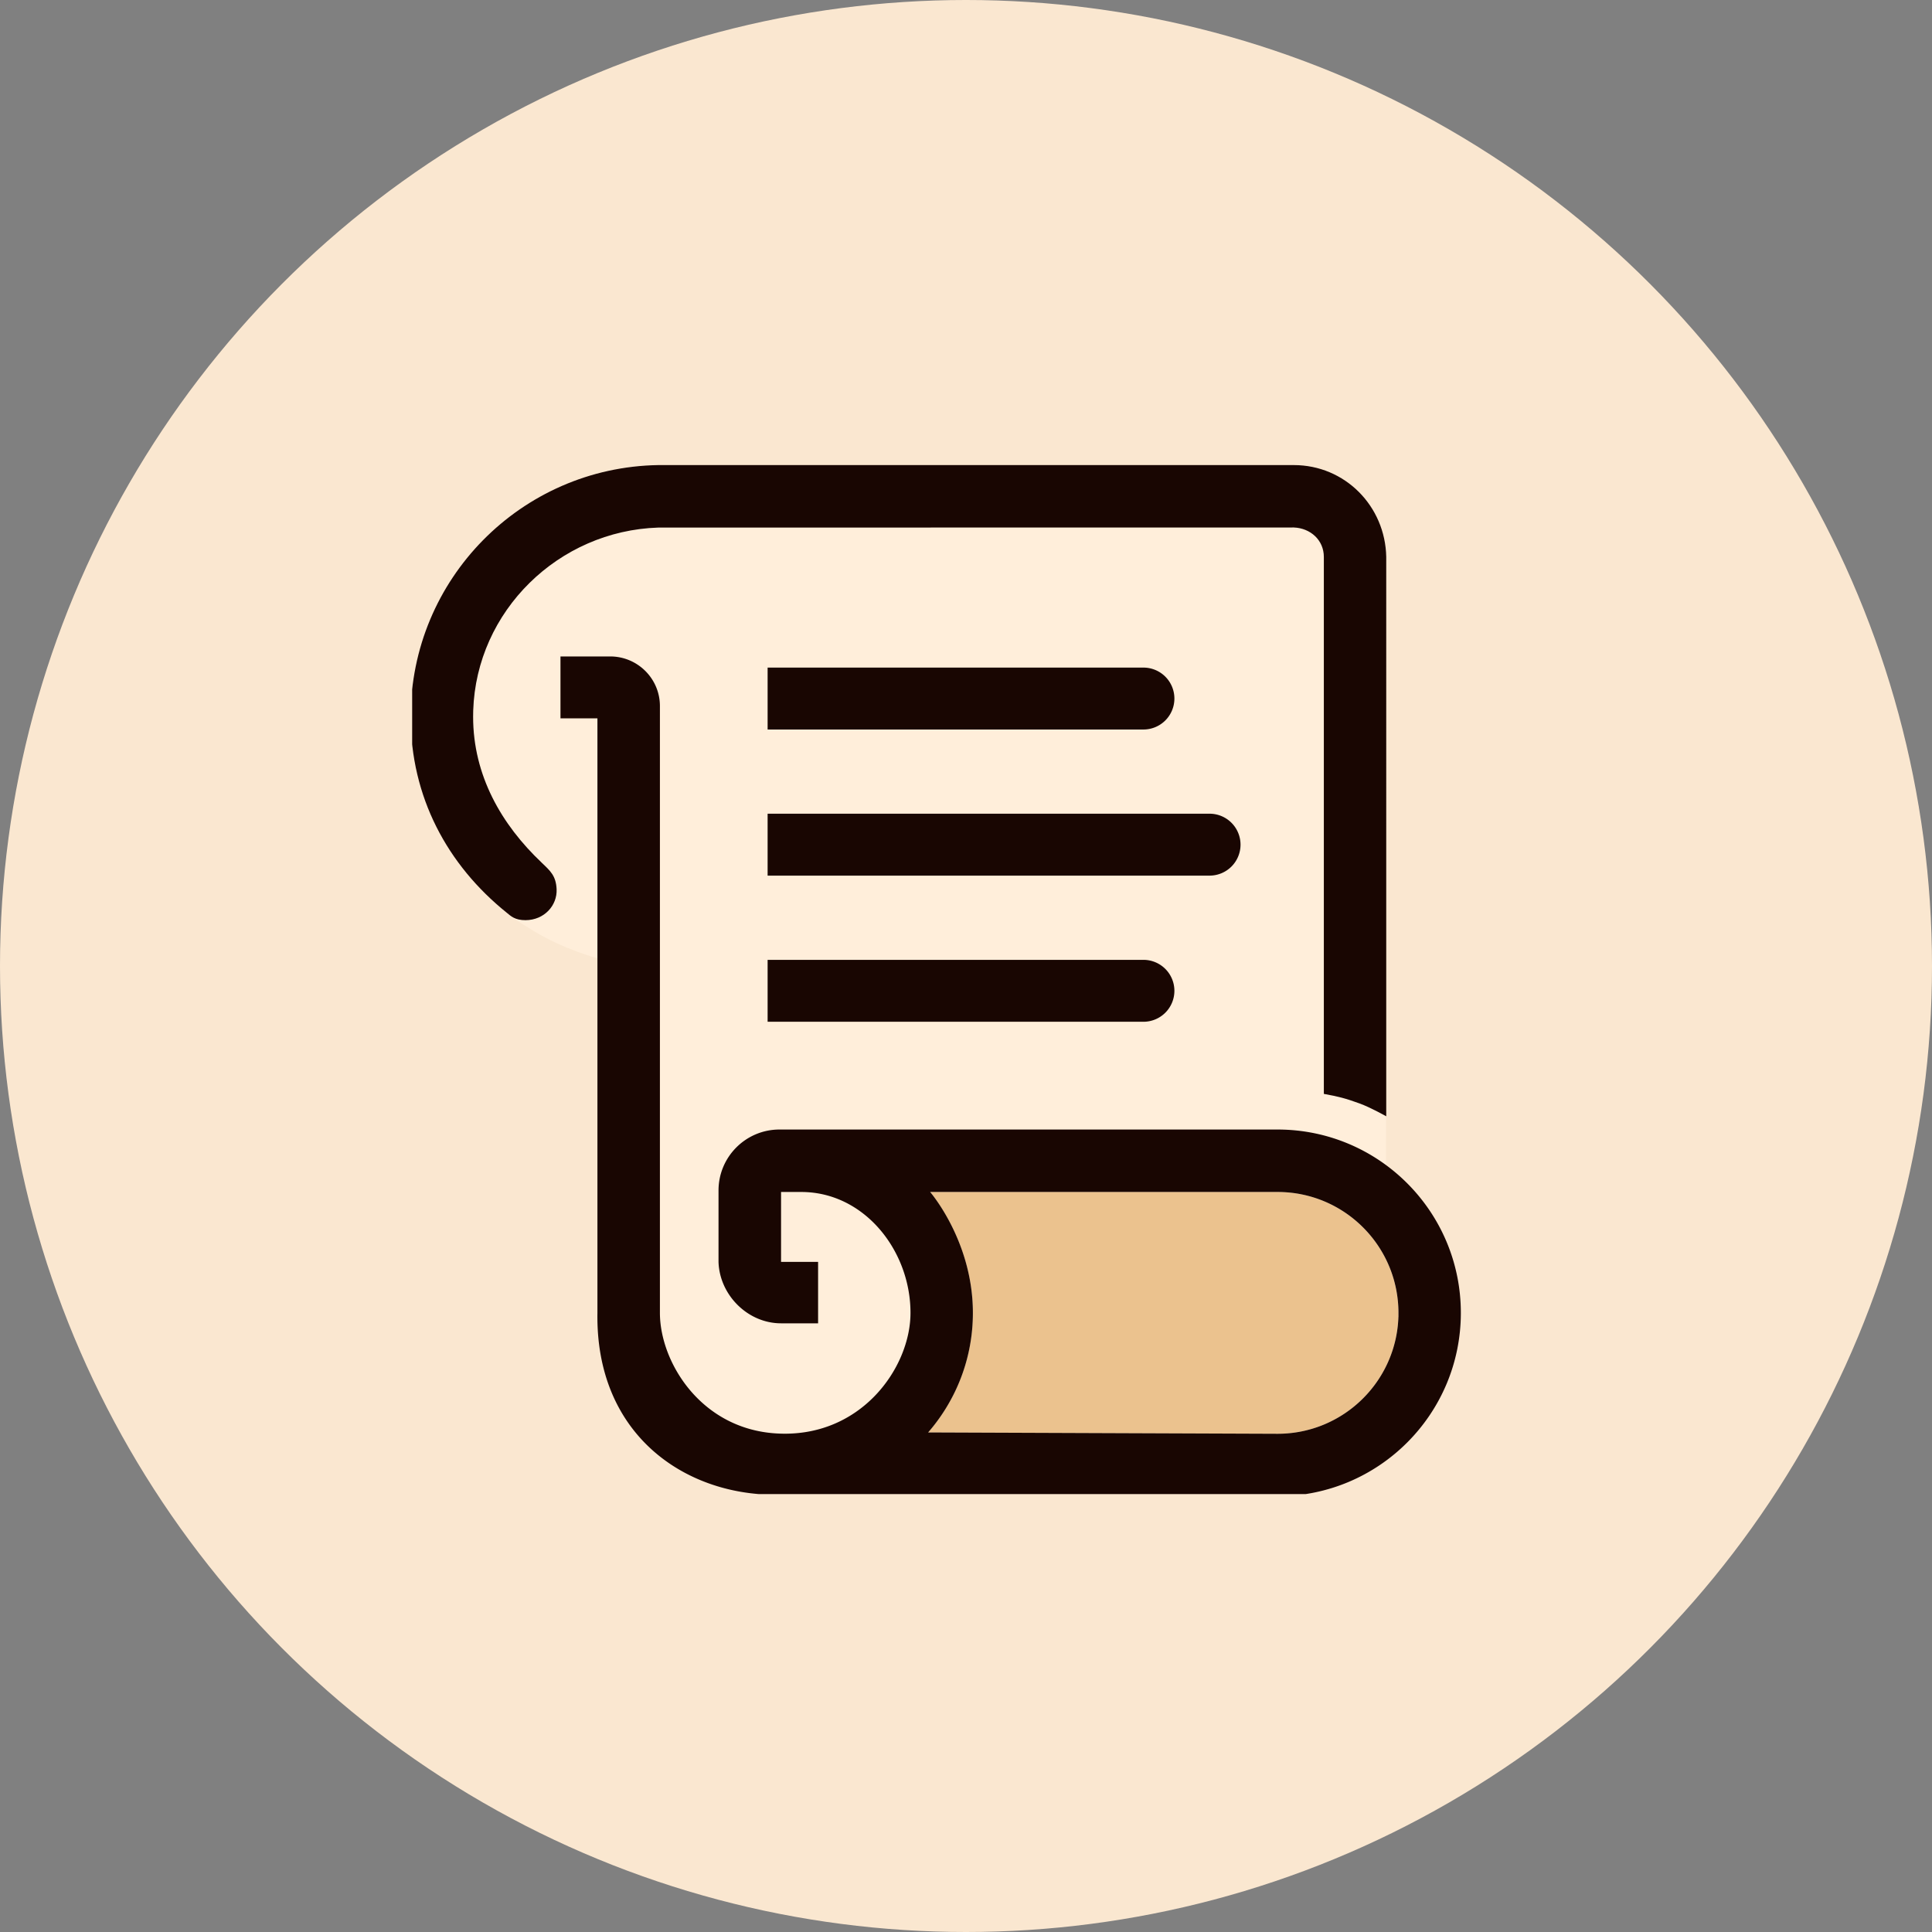 <svg xmlns="http://www.w3.org/2000/svg" width="300" height="300" fill="none"><rect width="100%" height="100%" fill="#808080" stroke="none"/><g clip-path="url(#a)"><circle cx="150" cy="150" r="150" fill="#FAE7D0"/><g clip-path="url(#b)"><path fill="#FFEEDA" d="m215.227 180.918.021-94.442c-.147-7.902-6.415-14.267-14.356-14.267h-98.688c-21.281.356-38.434 17.719-38.434 39.099 0 7.217 1.93 13.366 4.904 18.76 2.476 4.492 6.408 8.726 10.318 11.912 1.07.874.567.545 3.91 2.599 4.618 2.83 9.92 4.241 9.92 4.241l-.041 56.475c.112 2.669.405 5.241 1.07 7.623 2.204 7.944 7.716 14.072 15.244 17.034 3.141 1.237 6.702 2.075 10.472 2.096l78.821.287c15.719 0 28.465-12.744 28.465-28.472 0-9.411-4.568-17.761-11.612-22.938l-.014-.007Z"/><path fill="#EBC28E" d="M217.138 204.478c-.328 10.083-8.597 18.159-18.762 18.159l-54.259-.209c4.338-4.996 6.947-11.494 6.947-18.564 0-11.13-6.639-18.774-6.639-18.774h53.951c10.368 0 18.769 8.405 18.769 18.774v.614h-.007Z"/><path fill="#190602" d="M84.1 133.939c-6.227-5.89-10.634-13.527-10.634-22.637l.014-.965c.496-15.469 13.256-27.92 28.731-28.415l98.688-.014c2.589.097 4.667 1.956 4.667 4.57v83.381c2.28.412 3.364.691 5.554 1.488 1.707.622 4.135 1.991 4.135 1.991V86.484c-.147-7.902-6.415-14.267-14.356-14.267h-98.695c-21.281.35-38.434 17.712-38.434 39.091 0 12.409 5.66 22.987 14.935 30.435.616.497 1.232 1.146 2.897 1.139 2.91-.007 4.946-2.284 4.827-4.814-.098-2.082-.98-2.843-2.33-4.122v-.007Z"/><path fill="#190602" d="M198.382 175.392h-77.415c-5.197.042-9.395 4.262-9.395 9.467v11.088c.154 5.136 4.533 9.537 9.71 9.537h5.751v-9.537h-5.751V185.09h3.141c9.766 0 16.958 9.083 16.958 18.774 0 8.586-7.821 19.591-20.973 18.71-11.669-.782-17.937-11.137-17.937-18.71v-94.226c0-4.255-3.456-7.706-7.724-7.706h-7.716v9.614h5.737v92.318c-.294 18.773 13.39 28.241 27.64 28.241l77.967.23c15.719 0 28.465-12.744 28.465-28.471 0-15.728-12.746-28.472-28.465-28.472h.007Zm18.762 29.086c-.328 10.082-8.597 18.159-18.762 18.159l-54.259-.209c4.338-4.996 6.947-11.494 6.947-18.564 0-11.131-6.639-18.774-6.639-18.774h53.951c10.368 0 18.769 8.405 18.769 18.774v.614h-.007Zm-39.597-100.814h-58.352v9.614h58.352a4.81 4.81 0 0 0 4.813-4.807 4.81 4.81 0 0 0-4.813-4.807Z"/><path fill="#190602" d="M177.547 149.045h-58.352v9.614h58.352a4.81 4.81 0 0 0 4.813-4.807 4.81 4.81 0 0 0-4.813-4.807Zm10.262-22.693h-68.614v9.614h68.621a4.81 4.81 0 0 0 4.813-4.807 4.81 4.81 0 0 0-4.813-4.807h-.007Z"/></g></g><defs><clipPath id="a"><path fill="#fff" d="M0 0h300v300H0z"/></clipPath><clipPath id="b"><path fill="#fff" d="M64 72h163v160H64z"/></clipPath></defs></svg>